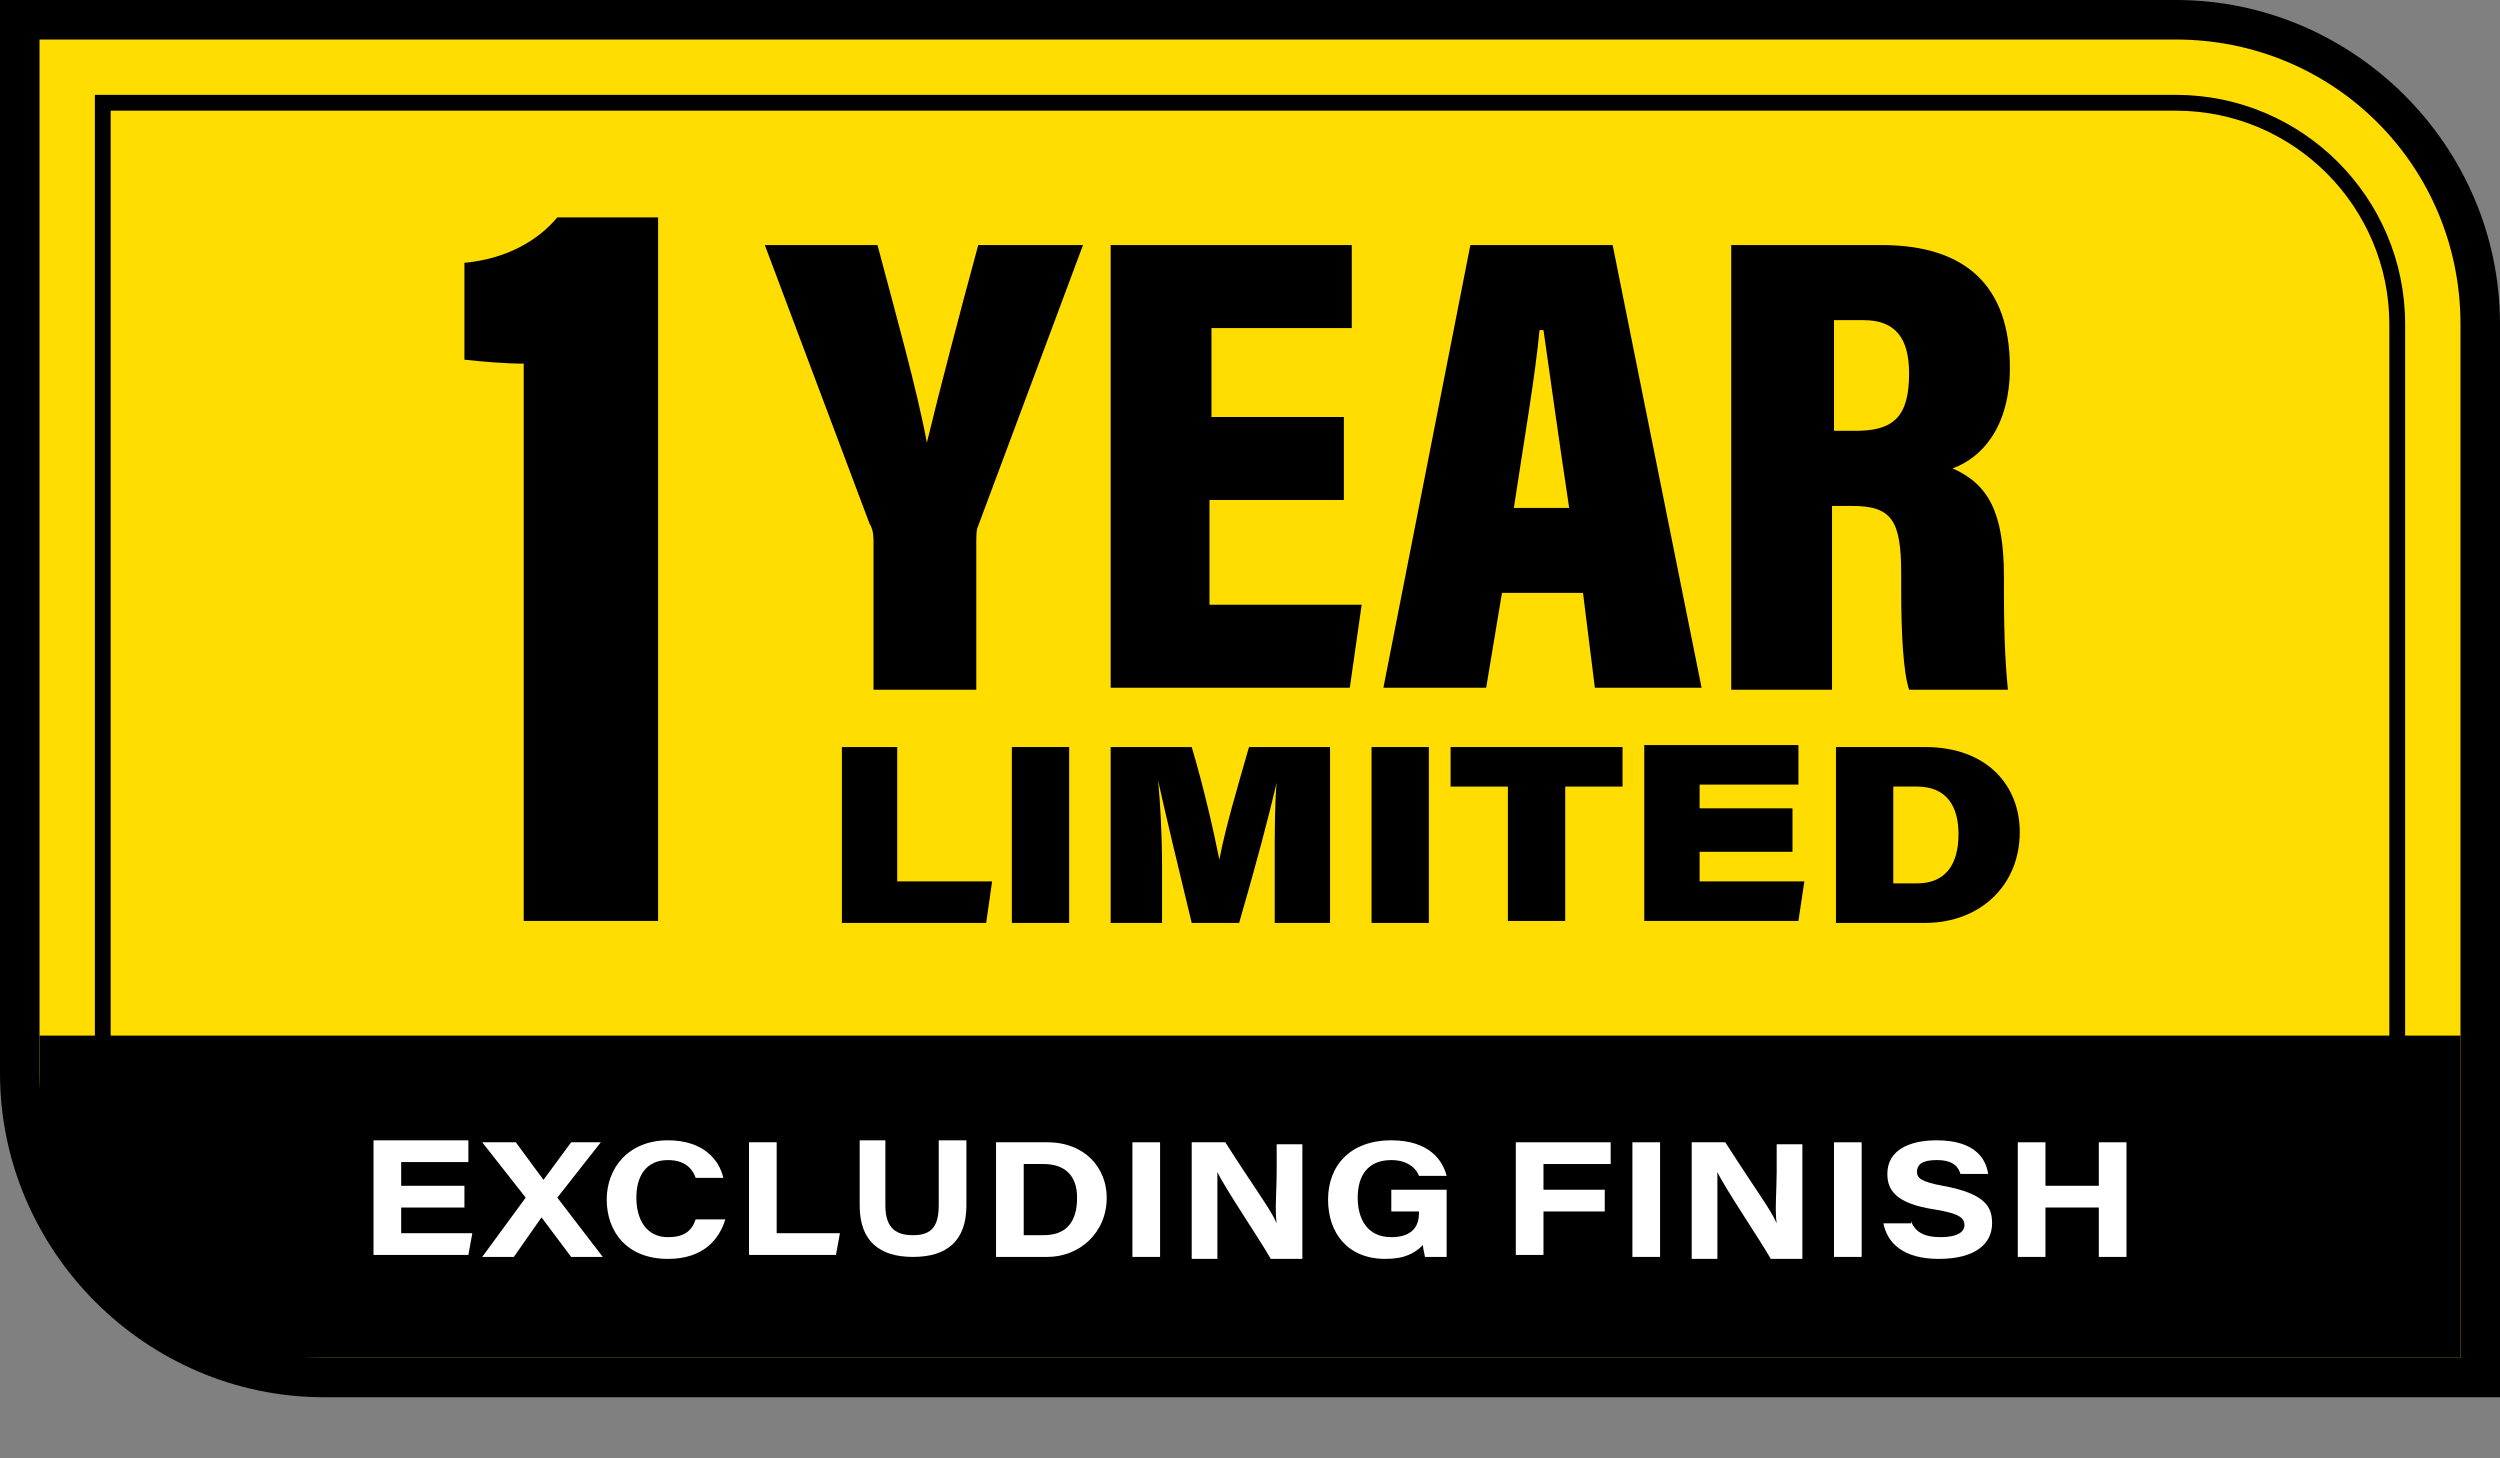 <?xml version="1.0" encoding="utf-8"?>
<!-- Generator: Adobe Illustrator 24.0.3, SVG Export Plug-In . SVG Version: 6.00 Build 0)  -->
<svg version="1.1" id="Layer_1" xmlns="http://www.w3.org/2000/svg" xmlns:xlink="http://www.w3.org/1999/xlink" x="0px" y="0px"
	 viewBox="0 0 126.5 73.8" style="enable-background:new 0 0 126.5 73.8;" xml:space="preserve">
<rect x="0" y="0" width="126.5" height="73.8" fill="#808080" stroke="none"/>
<style type="text/css">
	.st0{fill:#FFDD00;}
	.st1{fill:#FFFFFF;}
</style>
<g>
	<g>
		<g>
			<path class="st0" d="M16.4,69.7C7.9,69.7,1,62.8,1,54.3V1h109.1c8.5,0,15.4,6.9,15.4,15.4v53.3H16.4z"/>
		</g>
		<g>
			<path d="M110.1,2c8,0,14.4,6.4,14.4,14.4v52.3H16.4C8.5,68.7,2,62.3,2,54.3V2H110.1 M110.1,0H2H0v2v52.3c0,9,7.4,16.4,16.4,16.4
				h108.1h2v-2V16.4C126.5,7.4,119.1,0,110.1,0L110.1,0z"/>
		</g>
	</g>
	<g>
		<g>
			<path d="M110.1,5.6c6,0,10.8,4.9,10.8,10.8v48.8H16.4c-6,0-10.8-4.9-10.8-10.8V5.6H110.1 M110.1,4.8H4.8v49.5
				c0,6.4,5.2,11.6,11.6,11.6h105.3V16.4C121.7,10,116.5,4.8,110.1,4.8L110.1,4.8z"/>
		</g>
	</g>
	<g>
		<path d="M124.5,68.7H14.9C7.8,68.7,2,63,2,55.9v-3.5h122.5V68.7z"/>
	</g>
	<g>
		<path class="st1" d="M23.5,61.1h-3.2v1.3h3.6l-0.2,1.1h-4.8v-5.8h4.8v1.1h-3.4V60h3.2V61.1z"/>
		<path class="st1" d="M28.9,63.6l-1.5-2h0l-1.4,2h-1.6l2.2-3l-2.2-2.8h1.7l1.4,1.9h0l1.4-1.9h1.5l-2.2,2.8l2.3,3H28.9z"/>
		<path class="st1" d="M36.7,61.7c-0.3,1-1.1,2-2.9,2c-2.1,0-3.1-1.4-3.1-3c0-1.6,1.1-3,3.1-3c1.8,0,2.6,1,2.8,1.9h-1.4
			c-0.1-0.3-0.4-0.9-1.4-0.9c-1.1,0-1.6,0.8-1.6,1.9c0,1.1,0.5,2,1.6,2c0.8,0,1.2-0.3,1.4-0.9H36.7z"/>
		<path class="st1" d="M37.9,57.8h1.4v4.6h3.2l-0.2,1.1h-4.4V57.8z"/>
		<path class="st1" d="M44.8,57.8V61c0,1.2,0.6,1.5,1.4,1.5c0.8,0,1.3-0.3,1.3-1.5v-3.3h1.4v3.3c0,1.8-1,2.6-2.7,2.6
			c-1.7,0-2.7-0.8-2.7-2.6v-3.3H44.8z"/>
		<path class="st1" d="M50.4,57.8H53c1.9,0,3,1.3,3,2.8c0,1.8-1.4,3-3,3h-2.6V57.8z M51.8,62.5h1c1.1,0,1.7-0.6,1.7-1.9
			c0-1.1-0.6-1.7-1.7-1.7h-1V62.5z"/>
		<path class="st1" d="M58.7,57.8v5.8h-1.4v-5.8H58.7z"/>
		<path class="st1" d="M60.3,63.6v-5.8h1.7c1.6,2.5,2.3,3.4,2.6,4.1h0c-0.1-0.6,0-1.7,0-2.6v-1.4h1.3v5.8h-1.6
			c-0.5-0.9-2.4-3.7-2.7-4.4h0c0,0.7,0,1.5,0,2.6v1.8H60.3z"/>
		<path class="st1" d="M73.1,63.6h-1c0-0.1-0.1-0.4-0.1-0.6c-0.4,0.4-0.9,0.7-1.9,0.7c-1.9,0-2.9-1.3-2.9-3c0-1.7,1.1-3,3.2-3
			c1.9,0,2.6,1,2.8,1.8h-1.4c-0.1-0.3-0.5-0.8-1.4-0.8c-1.2,0-1.7,0.8-1.7,1.9c0,1.1,0.5,2,1.7,2c1,0,1.4-0.5,1.4-1.2v-0.1h-1.4
			v-1.1h2.8V63.6z"/>
		<path class="st1" d="M76.7,57.8h4.8v1.1h-3.4v1.3h3.1v1.1h-3.1v2.2h-1.4V57.8z"/>
		<path class="st1" d="M84,57.8v5.8h-1.4v-5.8H84z"/>
		<path class="st1" d="M85.6,63.6v-5.8h1.7c1.6,2.5,2.3,3.4,2.6,4.1h0c-0.1-0.6,0-1.7,0-2.6v-1.4h1.3v5.8h-1.6
			c-0.5-0.9-2.4-3.7-2.7-4.4h0c0,0.7,0,1.5,0,2.6v1.8H85.6z"/>
		<path class="st1" d="M94.2,57.8v5.8h-1.4v-5.8H94.2z"/>
		<path class="st1" d="M96.7,61.8c0.2,0.5,0.6,0.8,1.5,0.8c0.9,0,1.2-0.3,1.2-0.6c0-0.4-0.3-0.6-1.5-0.8c-2-0.3-2.4-1-2.4-1.8
			c0-1.2,1.1-1.7,2.5-1.7c2,0,2.5,1,2.6,1.7h-1.4c-0.1-0.3-0.3-0.7-1.2-0.7c-0.7,0-1,0.2-1,0.6c0,0.3,0.2,0.5,1.3,0.7
			c2.2,0.4,2.5,1.1,2.5,1.9c0,1-0.8,1.8-2.7,1.8c-1.8,0-2.6-0.8-2.8-1.8H96.7z"/>
		<path class="st1" d="M102.1,57.8h1.4v2.2h2.7v-2.2h1.4v5.8h-1.4v-2.5h-2.7v2.5h-1.4V57.8z"/>
	</g>
	<g>
		<g>
			<path d="M26.5,46.6V18.4c-0.9,0-2.1-0.1-3-0.2v-4.9c2.1-0.2,3.7-1.1,4.7-2.3h5.1v35.6H26.5z"/>
		</g>
		<g>
			<path d="M42.5,37.8h2.9v6.8h4.8l-0.3,2.1h-7.3V37.8z"/>
			<path d="M54.1,37.8v8.9h-2.9v-8.9H54.1z"/>
			<path d="M64.5,43.7c0-1.4,0-3.1,0.1-4.1h0c-0.4,1.7-1,4-1.9,7.1h-2.4c-0.7-2.9-1.3-5.4-1.7-7.2h0c0.1,1,0.2,2.7,0.2,4.3v2.9h-2.6
				v-8.9h4.1c0.6,2,1.1,4.2,1.4,5.7h0c0.3-1.6,0.9-3.6,1.5-5.7h4.1v8.9h-2.8V43.7z"/>
			<path d="M72.3,37.8v8.9h-2.9v-8.9H72.3z"/>
			<path d="M76.3,39.8h-2.9v-2h8.7v2h-2.9v6.8h-2.9V39.8z"/>
			<path d="M90.8,43.1H86v1.5h5.3l-0.3,2h-7.8v-8.9H91v2h-5v1.2h4.7V43.1z"/>
			<path d="M92.9,37.8h4.5c3.2,0,4.8,2,4.8,4.3c0,2.7-2,4.6-4.8,4.6h-4.5V37.8z M95.8,44.7H97c1.4,0,2.1-0.9,2.1-2.5
				c0-1.4-0.6-2.4-2.1-2.4h-1.2V44.7z"/>
		</g>
		<g>
			<path d="M44.2,34.8v-7.3c0-0.3,0-0.7-0.2-1l-5.3-14.1h5.7c0.9,3.4,2,7.3,2.5,10c0.6-2.5,1.7-6.7,2.6-10h5.3l-5.3,14.2
				c-0.1,0.2-0.1,0.5-0.1,0.9v7.4H44.2z"/>
			<path d="M68,25.3h-6.8v5.3h7.7l-0.6,4.2H56.2V12.4h12.2v4.2h-7.1v4.5H68V25.3z"/>
			<path d="M76,30l-0.8,4.8H70l4.4-22.4h7.2l4.5,22.4h-5.4L80.1,30H76z M79.4,25.7c-0.5-3.3-1-6.9-1.3-9h-0.2
				c-0.2,2.2-0.8,5.7-1.3,9H79.4z"/>
			<path d="M92.7,25.7v9.2h-5.1V12.4h7.6c4.3,0,6.5,2.1,6.5,6.2c0,3.1-1.5,4.6-2.9,5.1c1.8,0.8,2.6,2.2,2.6,5.5v0.8
				c0,2.5,0.1,3.9,0.2,4.9h-5c-0.3-0.9-0.4-2.9-0.4-5.1V29c0-2.7-0.5-3.4-2.5-3.4H92.7z M92.7,21.8h1.2c1.9,0,2.7-0.7,2.7-2.9
				c0-1.8-0.7-2.7-2.3-2.7h-1.5V21.8z"/>
		</g>
	</g>
</g>
</svg>
